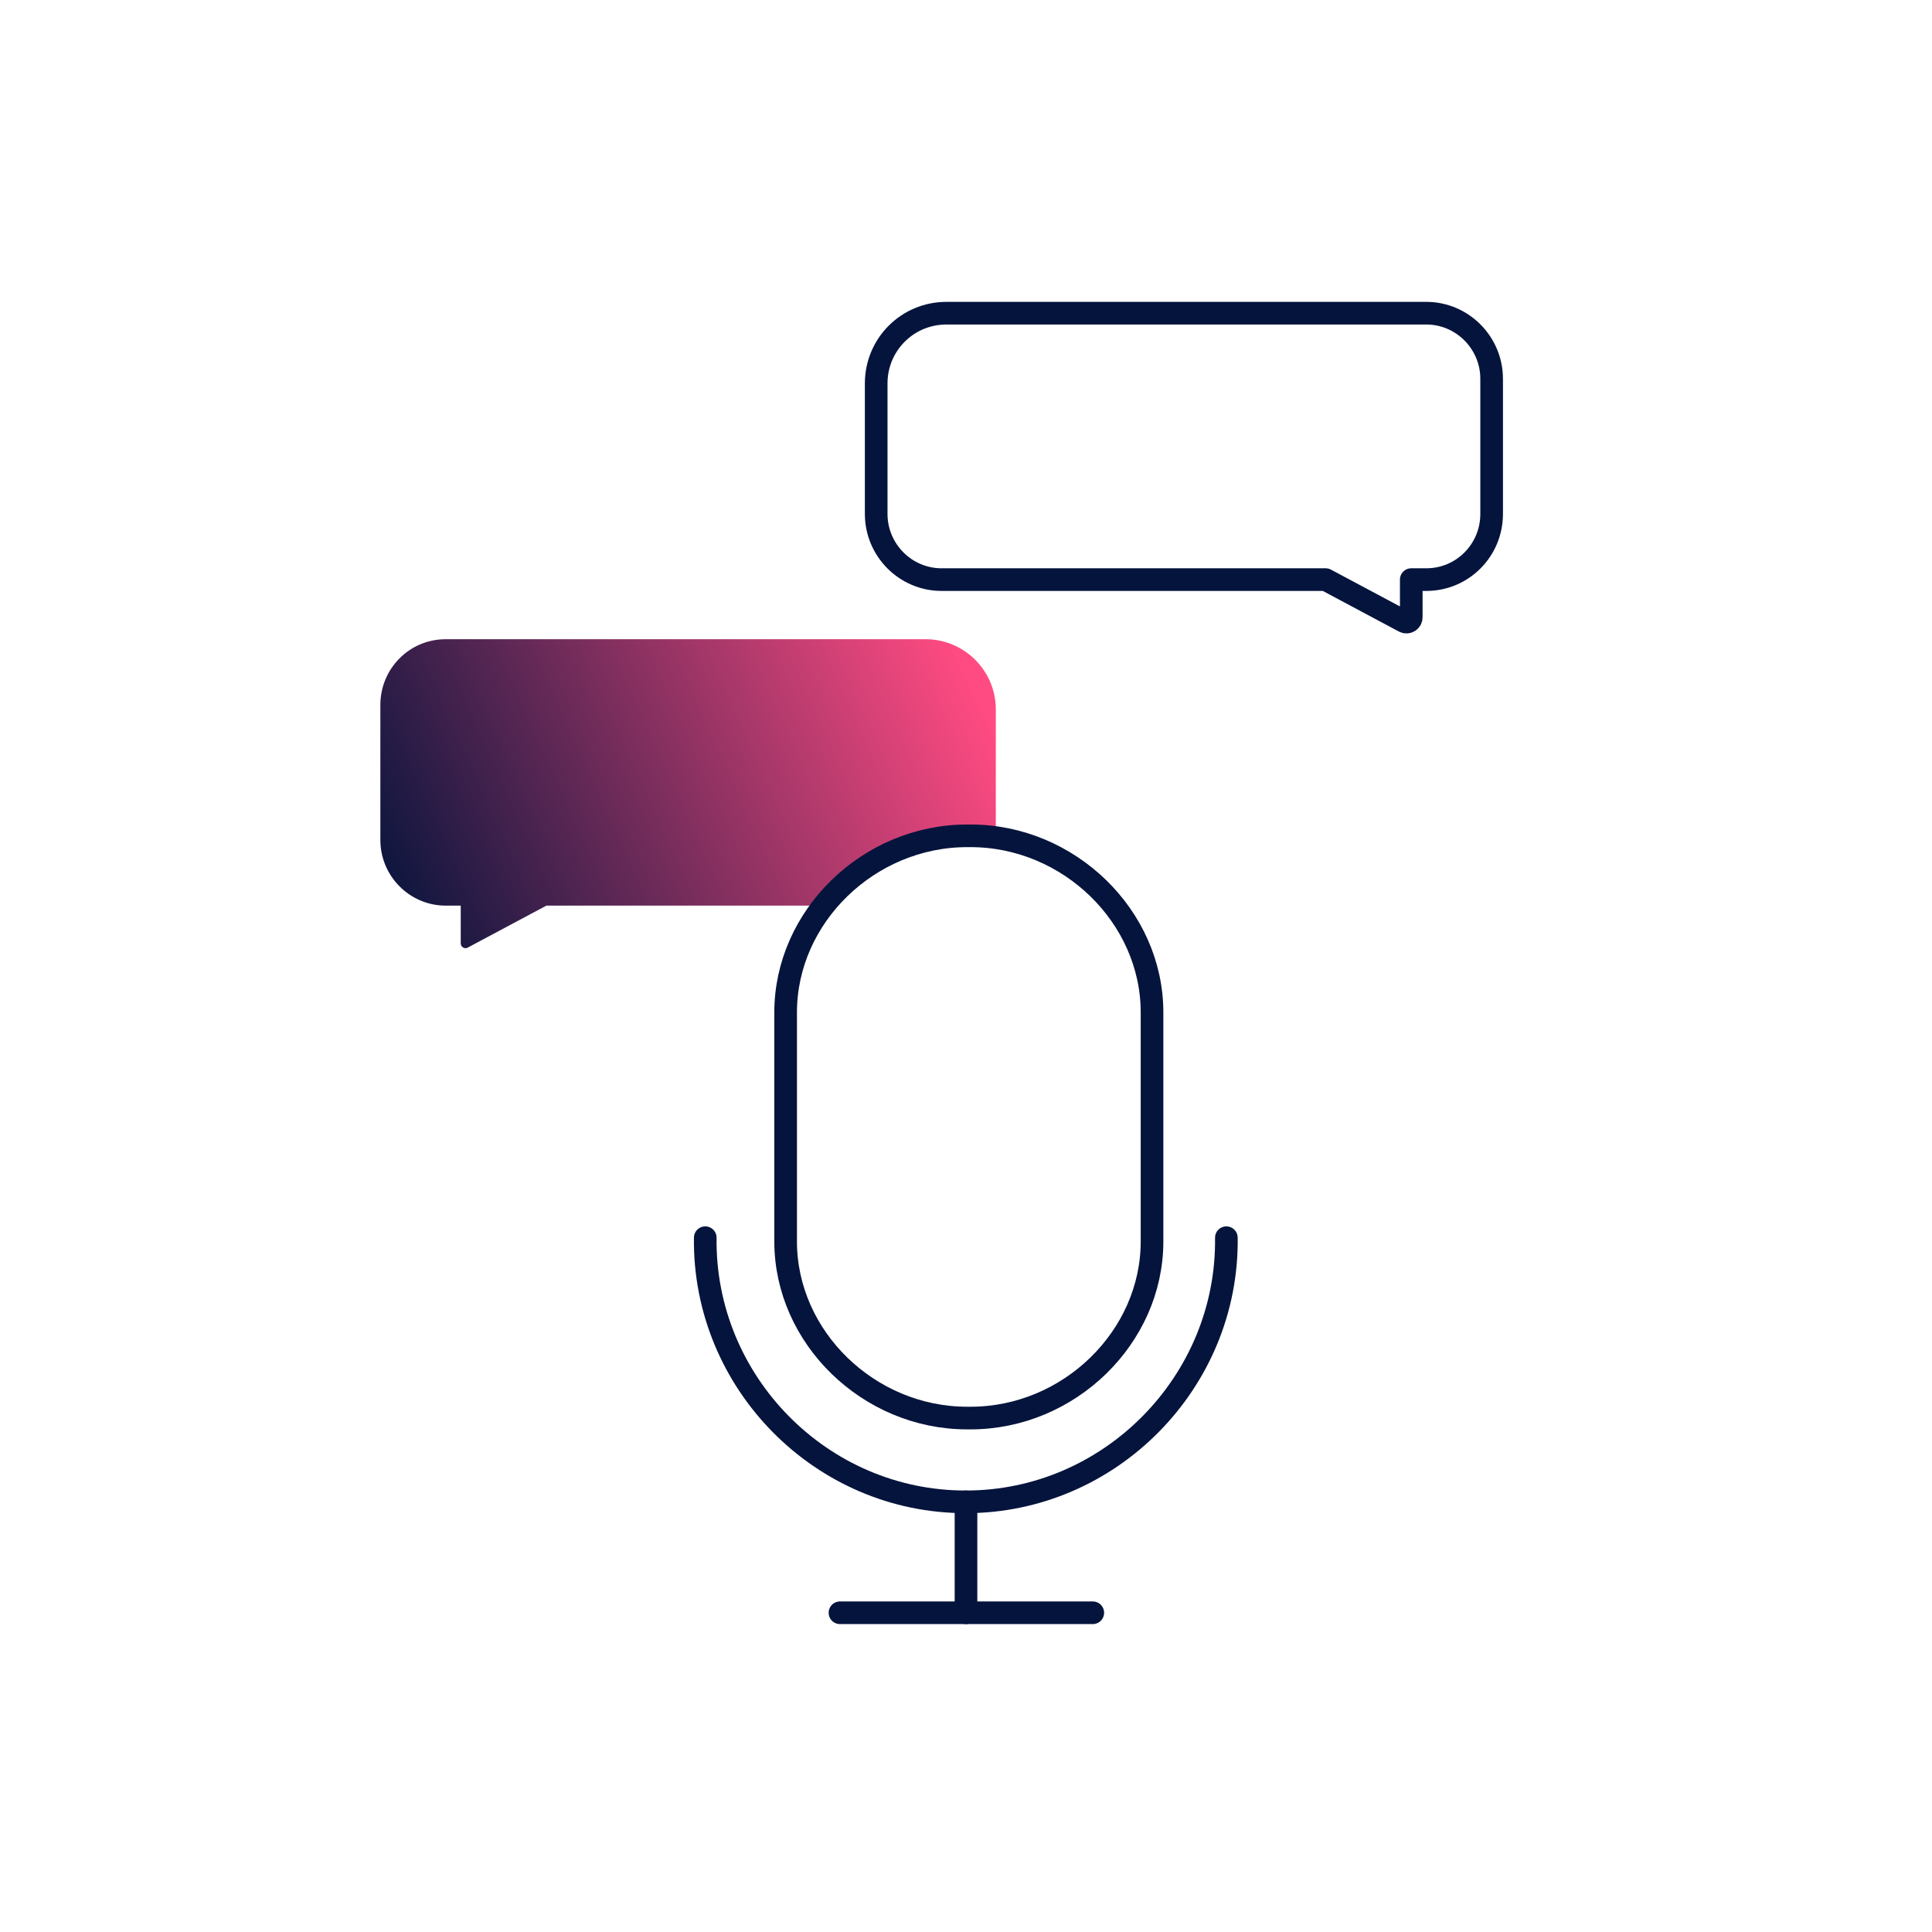 <?xml version="1.0" encoding="UTF-8"?>
<svg xmlns="http://www.w3.org/2000/svg" version="1.1" xmlns:xlink="http://www.w3.org/1999/xlink" viewBox="0 0 512 512">
  <defs>
    <style>
      .cls-1 {
        fill: none;
        stroke: #05143c;
        stroke-linecap: round;
        stroke-linejoin: round;
        stroke-width: 6px;
      }

      .cls-2 {
        fill: url(#Unbenannter_Verlauf);
      }
    </style>
    <linearGradient id="Unbenannter_Verlauf" data-name="Unbenannter Verlauf" x1="98.4" y1="277" x2="251.7" y2="346.4" gradientTransform="translate(0 514) scale(1 -1)" gradientUnits="userSpaceOnUse">
      <stop offset="0" stop-color="#05143c"/>
      <stop offset="1" stop-color="#ff4b82"/>
    </linearGradient>
  </defs>
  <!-- Generator: Adobe Illustrator 28.7.1, SVG Export Plug-In . SVG Version: 1.2.0 Build 142)  -->
  <g>
    <g id="Capa_1">
      <path class="cls-1" d="M232.2,136.2c0,9.6,7.8,17.4,17.3,17.4h101.8l20.8,11.1c.9.5,1.9-.2,1.9-1.1v-10h4c9.6,0,17.3-7.8,17.3-17.4v-35.8c0-9.6-7.8-17.4-17.3-17.4h-127.2c-10.3,0-18.6,8.3-18.6,18.6v34.5h0Z"/>
      <path class="cls-2" d="M263.9,222.5v-34.5c0-10.3-8.4-18.6-18.6-18.6h-127.2c-9.6,0-17.3,7.8-17.3,17.4v35.8c0,9.6,7.8,17.4,17.3,17.4h4v10c0,1,1.1,1.6,1.9,1.1l20.8-11.1h73.3s6-8.8,20.2-14.8c14.1-6,25.7-2.6,25.7-2.6h0Z"/>
      <path class="cls-1" d="M256.3,375.8h.9c26.1,0,48.1-21.4,48.1-46.8v-60.7c0-25.4-22-46.8-48.1-46.8h-.9c-26.1,0-48.1,21.4-48.1,46.8v60.7c0,25.4,22,46.8,48.1,46.8Z"/>
      <line class="cls-1" x1="256" y1="398" x2="256" y2="427.4"/>
      <line class="cls-1" x1="222.6" y1="427.4" x2="289.6" y2="427.4"/>
      <path class="cls-1" d="M186.9,328c-.5,38.3,30.8,70.1,69.1,70,38.2,0,69.5-31.8,69-70"/>
    </g>
  </g>
</svg>